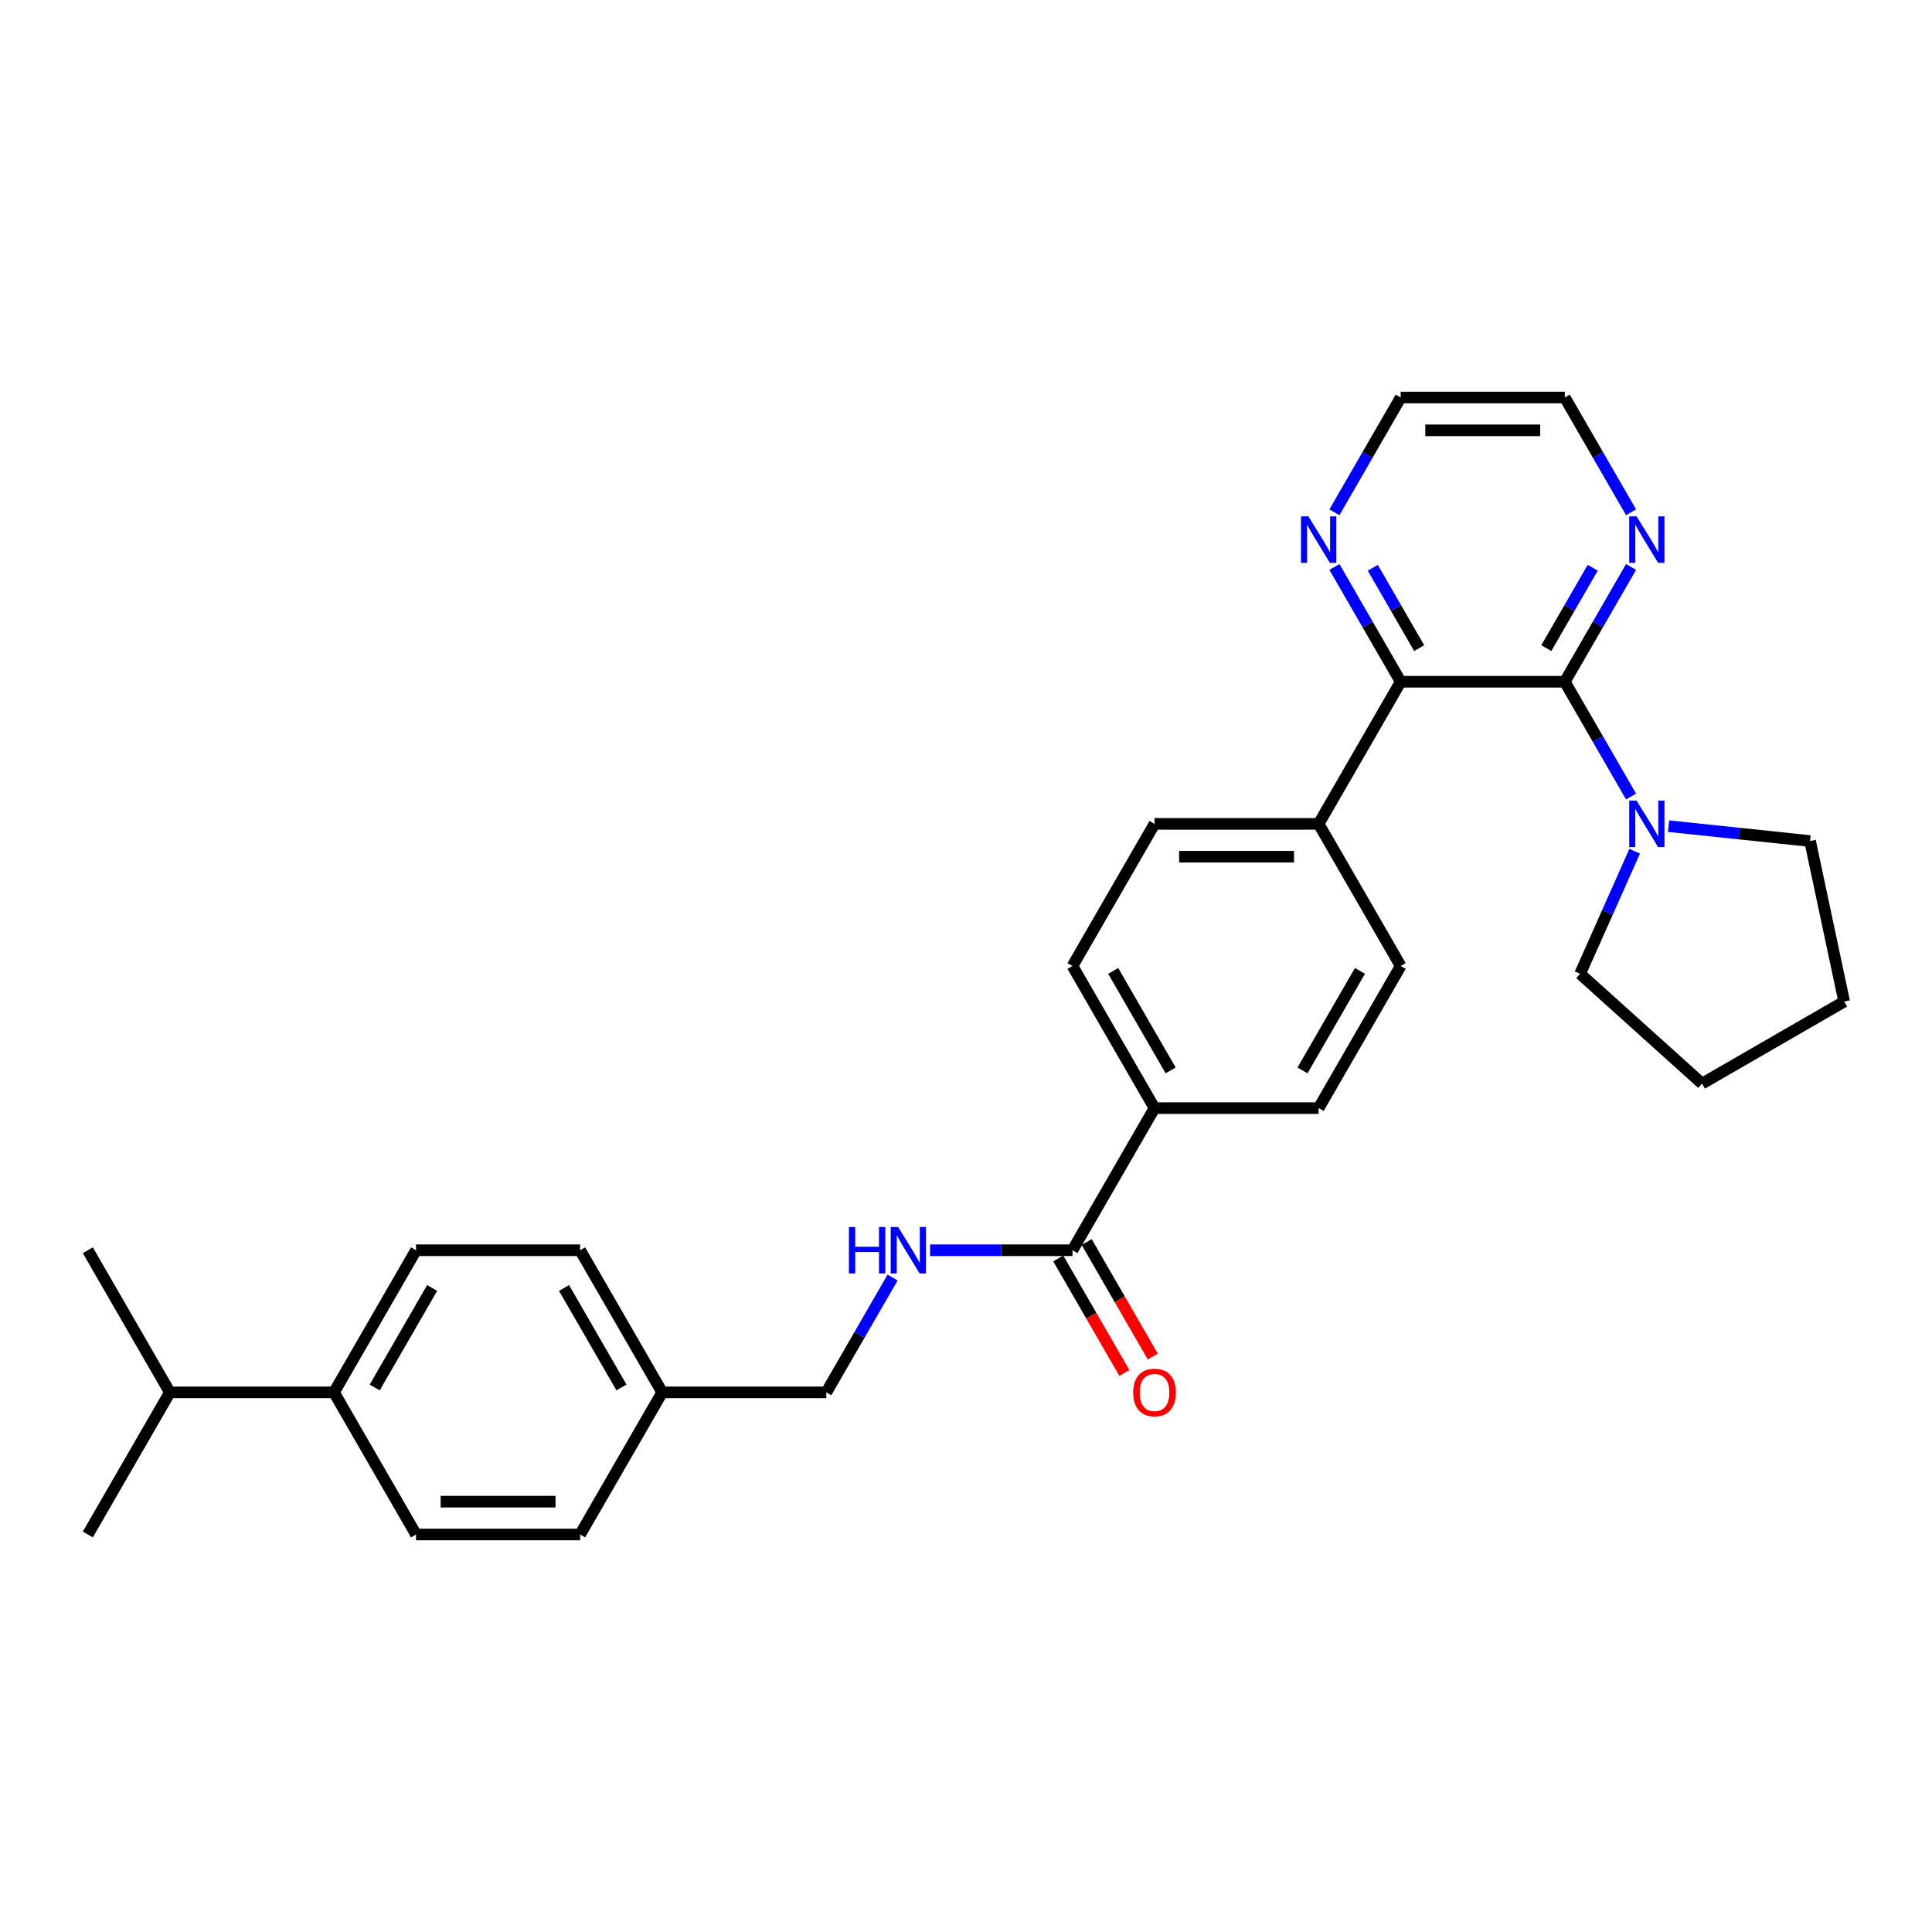 <?xml version='1.0' encoding='iso-8859-1'?>
<svg version='1.1' baseProfile='full'
              xmlns='http://www.w3.org/2000/svg'
                      xmlns:rdkit='http://www.rdkit.org/xml'
                      xmlns:xlink='http://www.w3.org/1999/xlink'
                  xml:space='preserve'
width='1000px' height='1000px' viewBox='0 0 1000 1000'>
<!-- END OF HEADER -->
<rect style='opacity:1.0;fill:#FFFFFF;stroke:none' width='1000' height='1000' x='0' y='0'> </rect>
<path class='bond-0' d='M 809.937,352.875 L 724.994,352.875' style='fill:none;fill-rule:evenodd;stroke:#000000;stroke-width:6px;stroke-linecap:butt;stroke-linejoin:miter;stroke-opacity:1' />
<path class='bond-1' d='M 809.937,352.875 L 827.087,382.581' style='fill:none;fill-rule:evenodd;stroke:#000000;stroke-width:6px;stroke-linecap:butt;stroke-linejoin:miter;stroke-opacity:1' />
<path class='bond-1' d='M 827.087,382.581 L 844.237,412.286' style='fill:none;fill-rule:evenodd;stroke:#0000FF;stroke-width:6px;stroke-linecap:butt;stroke-linejoin:miter;stroke-opacity:1' />
<path class='bond-3' d='M 809.937,352.875 L 827.087,323.17' style='fill:none;fill-rule:evenodd;stroke:#000000;stroke-width:6px;stroke-linecap:butt;stroke-linejoin:miter;stroke-opacity:1' />
<path class='bond-3' d='M 827.087,323.17 L 844.237,293.464' style='fill:none;fill-rule:evenodd;stroke:#0000FF;stroke-width:6px;stroke-linecap:butt;stroke-linejoin:miter;stroke-opacity:1' />
<path class='bond-3' d='M 800.369,335.469 L 812.375,314.676' style='fill:none;fill-rule:evenodd;stroke:#000000;stroke-width:6px;stroke-linecap:butt;stroke-linejoin:miter;stroke-opacity:1' />
<path class='bond-3' d='M 812.375,314.676 L 824.38,293.882' style='fill:none;fill-rule:evenodd;stroke:#0000FF;stroke-width:6px;stroke-linecap:butt;stroke-linejoin:miter;stroke-opacity:1' />
<path class='bond-5' d='M 724.994,352.875 L 707.844,323.17' style='fill:none;fill-rule:evenodd;stroke:#000000;stroke-width:6px;stroke-linecap:butt;stroke-linejoin:miter;stroke-opacity:1' />
<path class='bond-5' d='M 707.844,323.17 L 690.693,293.464' style='fill:none;fill-rule:evenodd;stroke:#0000FF;stroke-width:6px;stroke-linecap:butt;stroke-linejoin:miter;stroke-opacity:1' />
<path class='bond-5' d='M 734.561,335.469 L 722.556,314.676' style='fill:none;fill-rule:evenodd;stroke:#000000;stroke-width:6px;stroke-linecap:butt;stroke-linejoin:miter;stroke-opacity:1' />
<path class='bond-5' d='M 722.556,314.676 L 710.551,293.882' style='fill:none;fill-rule:evenodd;stroke:#0000FF;stroke-width:6px;stroke-linecap:butt;stroke-linejoin:miter;stroke-opacity:1' />
<path class='bond-6' d='M 724.994,352.875 L 682.523,426.438' style='fill:none;fill-rule:evenodd;stroke:#000000;stroke-width:6px;stroke-linecap:butt;stroke-linejoin:miter;stroke-opacity:1' />
<path class='bond-21' d='M 863.654,427.62 L 900.27,431.468' style='fill:none;fill-rule:evenodd;stroke:#0000FF;stroke-width:6px;stroke-linecap:butt;stroke-linejoin:miter;stroke-opacity:1' />
<path class='bond-21' d='M 900.27,431.468 L 936.885,435.317' style='fill:none;fill-rule:evenodd;stroke:#000000;stroke-width:6px;stroke-linecap:butt;stroke-linejoin:miter;stroke-opacity:1' />
<path class='bond-22' d='M 846.107,440.589 L 831.983,472.313' style='fill:none;fill-rule:evenodd;stroke:#0000FF;stroke-width:6px;stroke-linecap:butt;stroke-linejoin:miter;stroke-opacity:1' />
<path class='bond-22' d='M 831.983,472.313 L 817.859,504.036' style='fill:none;fill-rule:evenodd;stroke:#000000;stroke-width:6px;stroke-linecap:butt;stroke-linejoin:miter;stroke-opacity:1' />
<path class='bond-2' d='M 555.109,647.125 L 597.58,573.562' style='fill:none;fill-rule:evenodd;stroke:#000000;stroke-width:6px;stroke-linecap:butt;stroke-linejoin:miter;stroke-opacity:1' />
<path class='bond-4' d='M 555.109,647.125 L 518.261,647.125' style='fill:none;fill-rule:evenodd;stroke:#000000;stroke-width:6px;stroke-linecap:butt;stroke-linejoin:miter;stroke-opacity:1' />
<path class='bond-4' d='M 518.261,647.125 L 481.413,647.125' style='fill:none;fill-rule:evenodd;stroke:#0000FF;stroke-width:6px;stroke-linecap:butt;stroke-linejoin:miter;stroke-opacity:1' />
<path class='bond-9' d='M 547.753,651.372 L 564.864,681.009' style='fill:none;fill-rule:evenodd;stroke:#000000;stroke-width:6px;stroke-linecap:butt;stroke-linejoin:miter;stroke-opacity:1' />
<path class='bond-9' d='M 564.864,681.009 L 581.975,710.647' style='fill:none;fill-rule:evenodd;stroke:#FF0000;stroke-width:6px;stroke-linecap:butt;stroke-linejoin:miter;stroke-opacity:1' />
<path class='bond-9' d='M 562.465,642.878 L 579.577,672.515' style='fill:none;fill-rule:evenodd;stroke:#000000;stroke-width:6px;stroke-linecap:butt;stroke-linejoin:miter;stroke-opacity:1' />
<path class='bond-9' d='M 579.577,672.515 L 596.688,702.153' style='fill:none;fill-rule:evenodd;stroke:#FF0000;stroke-width:6px;stroke-linecap:butt;stroke-linejoin:miter;stroke-opacity:1' />
<path class='bond-23' d='M 844.237,265.162 L 827.087,235.456' style='fill:none;fill-rule:evenodd;stroke:#0000FF;stroke-width:6px;stroke-linecap:butt;stroke-linejoin:miter;stroke-opacity:1' />
<path class='bond-23' d='M 827.087,235.456 L 809.937,205.751' style='fill:none;fill-rule:evenodd;stroke:#000000;stroke-width:6px;stroke-linecap:butt;stroke-linejoin:miter;stroke-opacity:1' />
<path class='bond-16' d='M 461.996,661.276 L 444.846,690.982' style='fill:none;fill-rule:evenodd;stroke:#0000FF;stroke-width:6px;stroke-linecap:butt;stroke-linejoin:miter;stroke-opacity:1' />
<path class='bond-16' d='M 444.846,690.982 L 427.696,720.687' style='fill:none;fill-rule:evenodd;stroke:#000000;stroke-width:6px;stroke-linecap:butt;stroke-linejoin:miter;stroke-opacity:1' />
<path class='bond-29' d='M 690.693,265.162 L 707.844,235.456' style='fill:none;fill-rule:evenodd;stroke:#0000FF;stroke-width:6px;stroke-linecap:butt;stroke-linejoin:miter;stroke-opacity:1' />
<path class='bond-29' d='M 707.844,235.456 L 724.994,205.751' style='fill:none;fill-rule:evenodd;stroke:#000000;stroke-width:6px;stroke-linecap:butt;stroke-linejoin:miter;stroke-opacity:1' />
<path class='bond-10' d='M 682.523,426.438 L 597.58,426.438' style='fill:none;fill-rule:evenodd;stroke:#000000;stroke-width:6px;stroke-linecap:butt;stroke-linejoin:miter;stroke-opacity:1' />
<path class='bond-10' d='M 669.782,443.426 L 610.322,443.426' style='fill:none;fill-rule:evenodd;stroke:#000000;stroke-width:6px;stroke-linecap:butt;stroke-linejoin:miter;stroke-opacity:1' />
<path class='bond-11' d='M 682.523,426.438 L 724.994,500' style='fill:none;fill-rule:evenodd;stroke:#000000;stroke-width:6px;stroke-linecap:butt;stroke-linejoin:miter;stroke-opacity:1' />
<path class='bond-7' d='M 597.58,573.562 L 682.523,573.562' style='fill:none;fill-rule:evenodd;stroke:#000000;stroke-width:6px;stroke-linecap:butt;stroke-linejoin:miter;stroke-opacity:1' />
<path class='bond-31' d='M 597.58,573.562 L 555.109,500' style='fill:none;fill-rule:evenodd;stroke:#000000;stroke-width:6px;stroke-linecap:butt;stroke-linejoin:miter;stroke-opacity:1' />
<path class='bond-31' d='M 605.922,554.034 L 576.192,502.54' style='fill:none;fill-rule:evenodd;stroke:#000000;stroke-width:6px;stroke-linecap:butt;stroke-linejoin:miter;stroke-opacity:1' />
<path class='bond-8' d='M 172.868,720.687 L 215.339,647.125' style='fill:none;fill-rule:evenodd;stroke:#000000;stroke-width:6px;stroke-linecap:butt;stroke-linejoin:miter;stroke-opacity:1' />
<path class='bond-8' d='M 193.951,718.147 L 223.681,666.653' style='fill:none;fill-rule:evenodd;stroke:#000000;stroke-width:6px;stroke-linecap:butt;stroke-linejoin:miter;stroke-opacity:1' />
<path class='bond-18' d='M 172.868,720.687 L 87.926,720.687' style='fill:none;fill-rule:evenodd;stroke:#000000;stroke-width:6px;stroke-linecap:butt;stroke-linejoin:miter;stroke-opacity:1' />
<path class='bond-32' d='M 172.868,720.687 L 215.339,794.249' style='fill:none;fill-rule:evenodd;stroke:#000000;stroke-width:6px;stroke-linecap:butt;stroke-linejoin:miter;stroke-opacity:1' />
<path class='bond-12' d='M 597.58,426.438 L 555.109,500' style='fill:none;fill-rule:evenodd;stroke:#000000;stroke-width:6px;stroke-linecap:butt;stroke-linejoin:miter;stroke-opacity:1' />
<path class='bond-13' d='M 724.994,500 L 682.523,573.562' style='fill:none;fill-rule:evenodd;stroke:#000000;stroke-width:6px;stroke-linecap:butt;stroke-linejoin:miter;stroke-opacity:1' />
<path class='bond-13' d='M 703.911,502.54 L 674.181,554.034' style='fill:none;fill-rule:evenodd;stroke:#000000;stroke-width:6px;stroke-linecap:butt;stroke-linejoin:miter;stroke-opacity:1' />
<path class='bond-14' d='M 215.339,647.125 L 300.282,647.125' style='fill:none;fill-rule:evenodd;stroke:#000000;stroke-width:6px;stroke-linecap:butt;stroke-linejoin:miter;stroke-opacity:1' />
<path class='bond-15' d='M 215.339,794.249 L 300.282,794.249' style='fill:none;fill-rule:evenodd;stroke:#000000;stroke-width:6px;stroke-linecap:butt;stroke-linejoin:miter;stroke-opacity:1' />
<path class='bond-15' d='M 228.081,777.261 L 287.541,777.261' style='fill:none;fill-rule:evenodd;stroke:#000000;stroke-width:6px;stroke-linecap:butt;stroke-linejoin:miter;stroke-opacity:1' />
<path class='bond-17' d='M 427.696,720.687 L 342.753,720.687' style='fill:none;fill-rule:evenodd;stroke:#000000;stroke-width:6px;stroke-linecap:butt;stroke-linejoin:miter;stroke-opacity:1' />
<path class='bond-19' d='M 342.753,720.687 L 300.282,794.249' style='fill:none;fill-rule:evenodd;stroke:#000000;stroke-width:6px;stroke-linecap:butt;stroke-linejoin:miter;stroke-opacity:1' />
<path class='bond-20' d='M 342.753,720.687 L 300.282,647.125' style='fill:none;fill-rule:evenodd;stroke:#000000;stroke-width:6px;stroke-linecap:butt;stroke-linejoin:miter;stroke-opacity:1' />
<path class='bond-20' d='M 321.67,718.147 L 291.94,666.653' style='fill:none;fill-rule:evenodd;stroke:#000000;stroke-width:6px;stroke-linecap:butt;stroke-linejoin:miter;stroke-opacity:1' />
<path class='bond-25' d='M 87.926,720.687 L 45.455,647.125' style='fill:none;fill-rule:evenodd;stroke:#000000;stroke-width:6px;stroke-linecap:butt;stroke-linejoin:miter;stroke-opacity:1' />
<path class='bond-26' d='M 87.926,720.687 L 45.455,794.249' style='fill:none;fill-rule:evenodd;stroke:#000000;stroke-width:6px;stroke-linecap:butt;stroke-linejoin:miter;stroke-opacity:1' />
<path class='bond-27' d='M 936.885,435.317 L 954.545,518.403' style='fill:none;fill-rule:evenodd;stroke:#000000;stroke-width:6px;stroke-linecap:butt;stroke-linejoin:miter;stroke-opacity:1' />
<path class='bond-28' d='M 817.859,504.036 L 880.983,560.874' style='fill:none;fill-rule:evenodd;stroke:#000000;stroke-width:6px;stroke-linecap:butt;stroke-linejoin:miter;stroke-opacity:1' />
<path class='bond-24' d='M 809.937,205.751 L 724.994,205.751' style='fill:none;fill-rule:evenodd;stroke:#000000;stroke-width:6px;stroke-linecap:butt;stroke-linejoin:miter;stroke-opacity:1' />
<path class='bond-24' d='M 797.195,222.739 L 737.735,222.739' style='fill:none;fill-rule:evenodd;stroke:#000000;stroke-width:6px;stroke-linecap:butt;stroke-linejoin:miter;stroke-opacity:1' />
<path class='bond-30' d='M 954.545,518.403 L 880.983,560.874' style='fill:none;fill-rule:evenodd;stroke:#000000;stroke-width:6px;stroke-linecap:butt;stroke-linejoin:miter;stroke-opacity:1' />
<path  class='atom-2' d='M 847.09 414.41
L 854.973 427.151
Q 855.755 428.408, 857.012 430.685
Q 858.269 432.961, 858.337 433.097
L 858.337 414.41
L 861.531 414.41
L 861.531 438.466
L 858.235 438.466
L 849.775 424.535
Q 848.789 422.904, 847.736 421.035
Q 846.717 419.167, 846.411 418.589
L 846.411 438.466
L 843.285 438.466
L 843.285 414.41
L 847.09 414.41
' fill='#0000FF'/>
<path  class='atom-4' d='M 847.09 267.285
L 854.973 280.027
Q 855.755 281.284, 857.012 283.56
Q 858.269 285.837, 858.337 285.973
L 858.337 267.285
L 861.531 267.285
L 861.531 291.341
L 858.235 291.341
L 849.775 277.41
Q 848.789 275.779, 847.736 273.911
Q 846.717 272.042, 846.411 271.464
L 846.411 291.341
L 843.285 291.341
L 843.285 267.285
L 847.09 267.285
' fill='#0000FF'/>
<path  class='atom-5' d='M 439.401 635.097
L 442.662 635.097
L 442.662 645.324
L 454.962 645.324
L 454.962 635.097
L 458.224 635.097
L 458.224 659.152
L 454.962 659.152
L 454.962 648.042
L 442.662 648.042
L 442.662 659.152
L 439.401 659.152
L 439.401 635.097
' fill='#0000FF'/>
<path  class='atom-5' d='M 464.849 635.097
L 472.732 647.838
Q 473.514 649.095, 474.771 651.372
Q 476.028 653.648, 476.096 653.784
L 476.096 635.097
L 479.29 635.097
L 479.29 659.152
L 475.994 659.152
L 467.534 645.222
Q 466.548 643.591, 465.495 641.722
Q 464.476 639.854, 464.17 639.276
L 464.17 659.152
L 461.044 659.152
L 461.044 635.097
L 464.849 635.097
' fill='#0000FF'/>
<path  class='atom-6' d='M 677.206 267.285
L 685.088 280.027
Q 685.87 281.284, 687.127 283.56
Q 688.384 285.837, 688.452 285.973
L 688.452 267.285
L 691.646 267.285
L 691.646 291.341
L 688.35 291.341
L 679.89 277.41
Q 678.904 275.779, 677.851 273.911
Q 676.832 272.042, 676.526 271.464
L 676.526 291.341
L 673.4 291.341
L 673.4 267.285
L 677.206 267.285
' fill='#0000FF'/>
<path  class='atom-10' d='M 586.538 720.755
Q 586.538 714.979, 589.392 711.751
Q 592.246 708.523, 597.58 708.523
Q 602.915 708.523, 605.769 711.751
Q 608.623 714.979, 608.623 720.755
Q 608.623 726.599, 605.735 729.929
Q 602.847 733.224, 597.58 733.224
Q 592.28 733.224, 589.392 729.929
Q 586.538 726.633, 586.538 720.755
M 597.58 730.506
Q 601.25 730.506, 603.221 728.06
Q 605.225 725.58, 605.225 720.755
Q 605.225 716.032, 603.221 713.654
Q 601.25 711.241, 597.58 711.241
Q 593.911 711.241, 591.906 713.62
Q 589.936 715.998, 589.936 720.755
Q 589.936 725.614, 591.906 728.06
Q 593.911 730.506, 597.58 730.506
' fill='#FF0000'/>
</svg>
